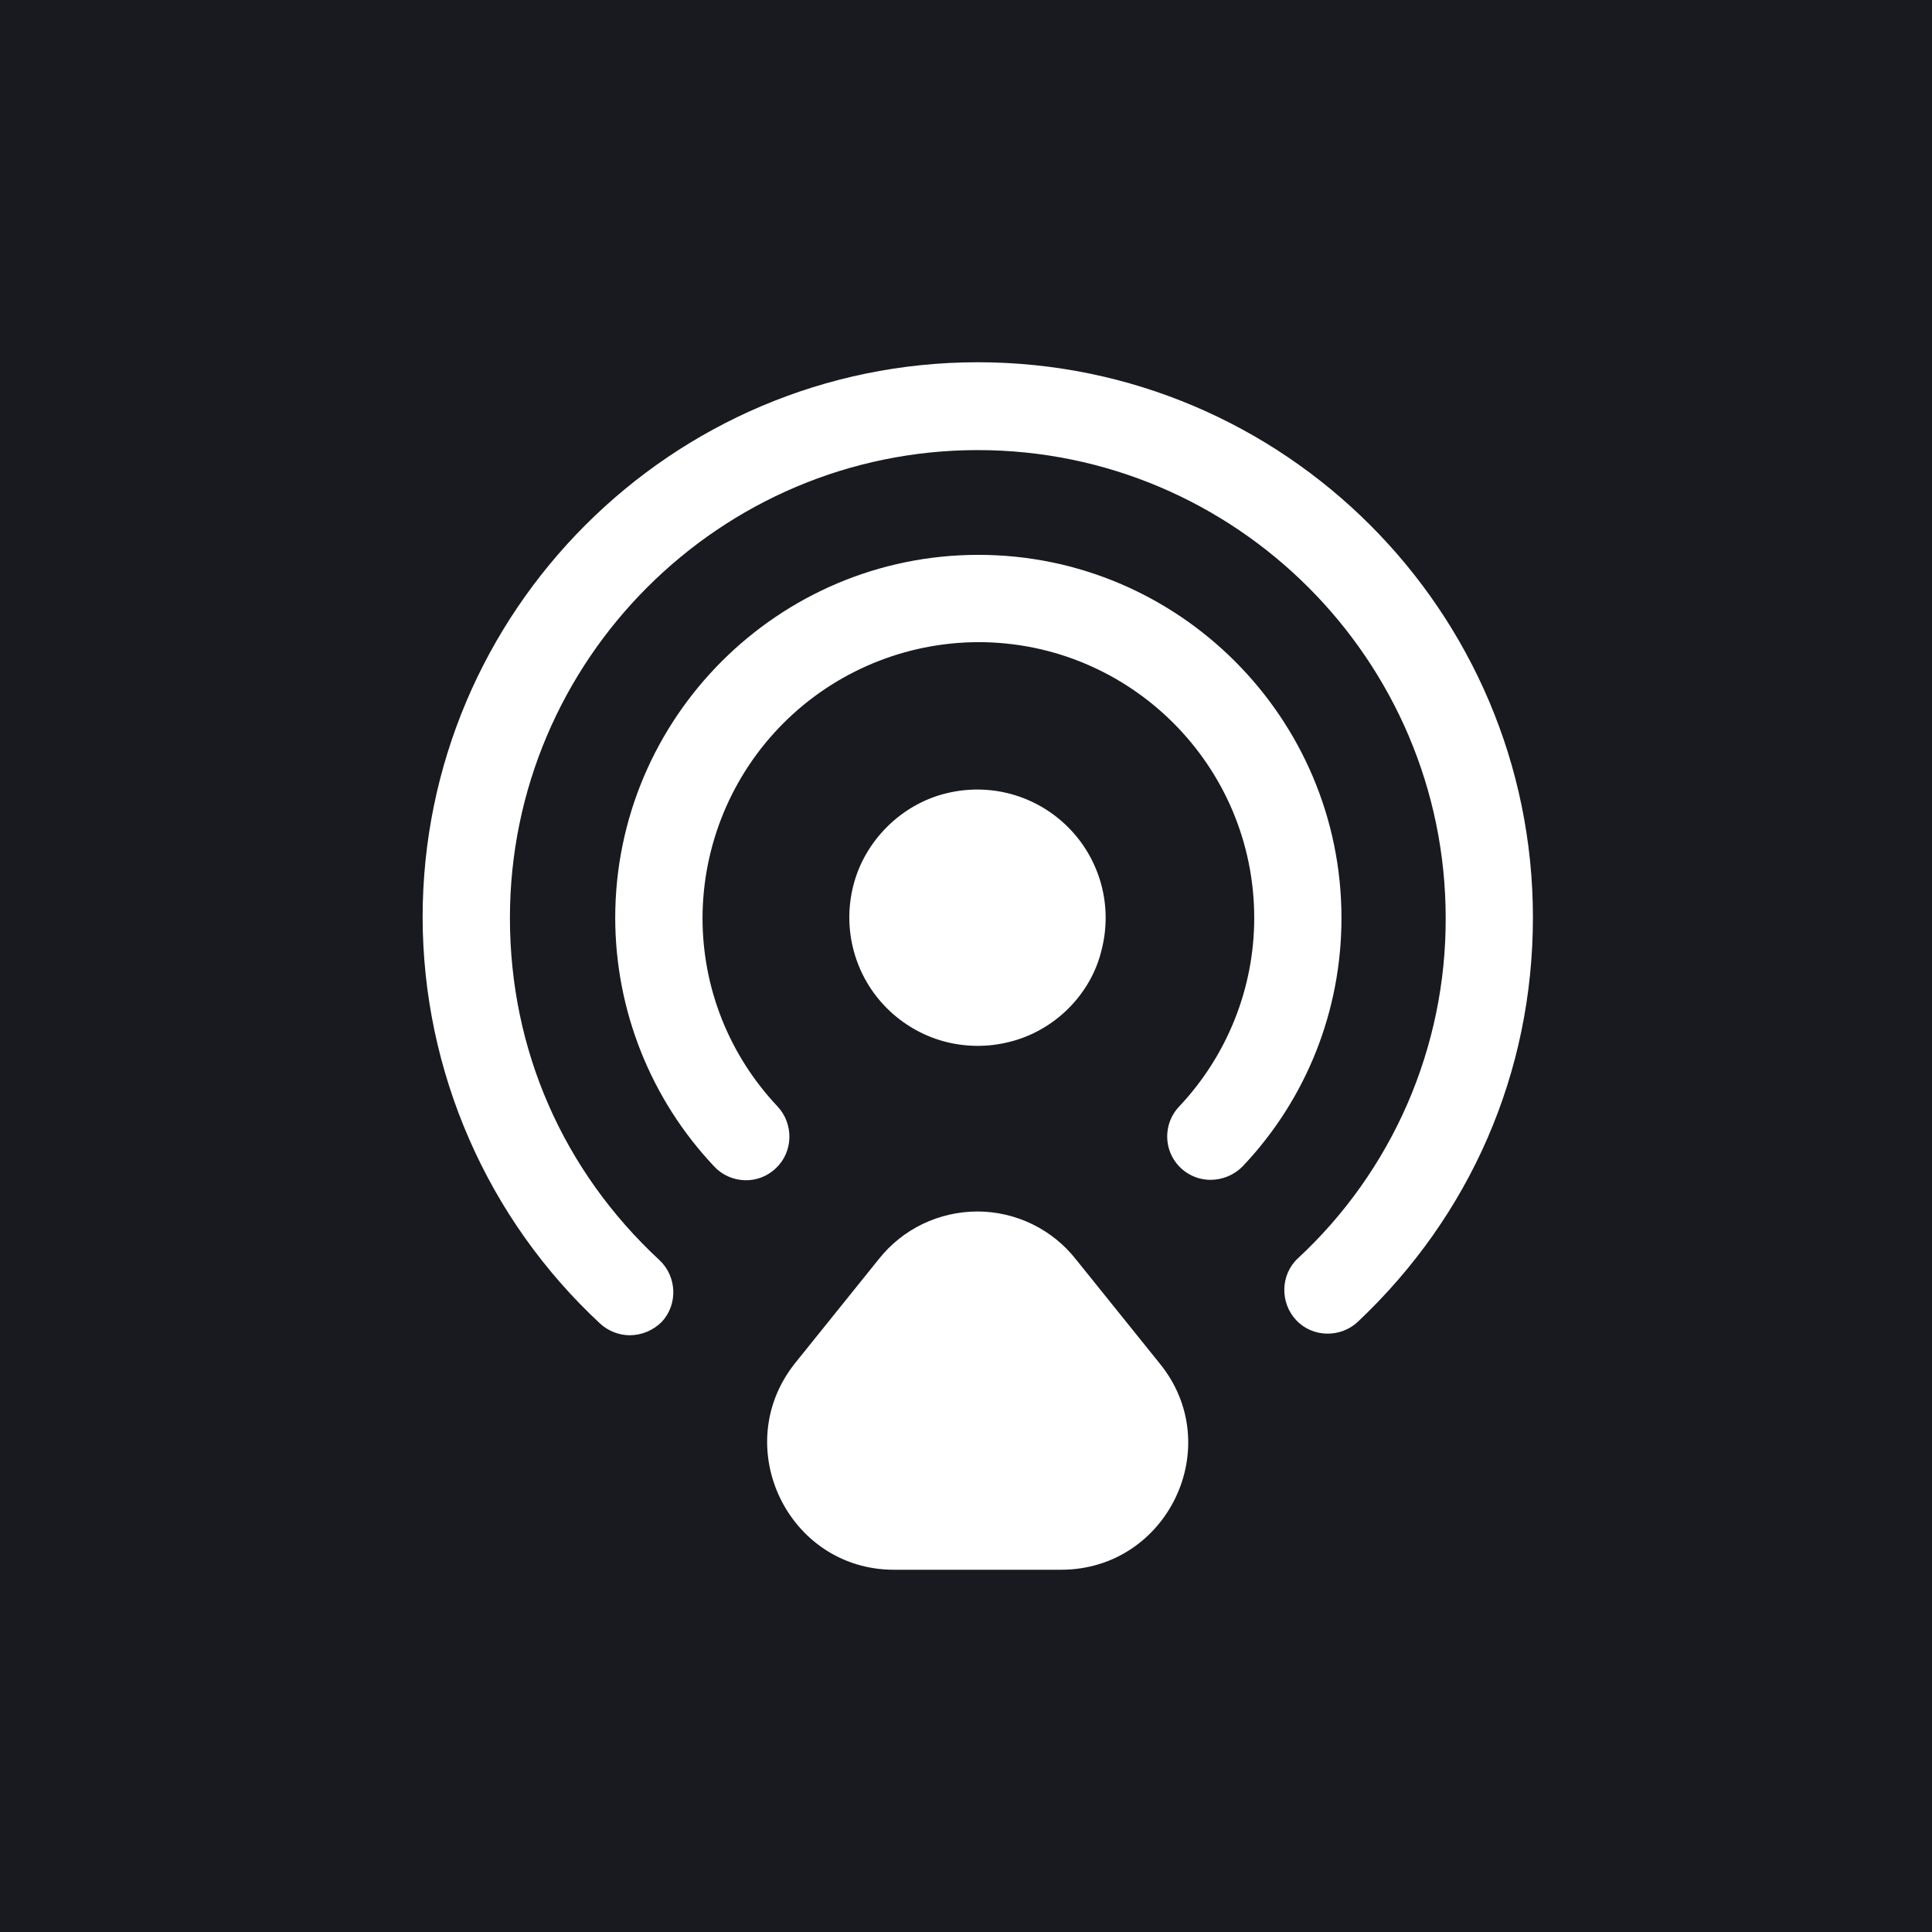 <svg width="32" height="32" viewBox="0 0 32 32" fill="none" xmlns="http://www.w3.org/2000/svg">
<rect width="32" height="32" fill="#2A2A2A"/>
<g clip-path="url(#clip0_0_1)">
<rect width="1920" height="2126" transform="translate(-795 -265)" fill="#181A20"/>
<rect x="-23.5" y="-23.5" width="376" height="194" rx="2.5" stroke="#252831"/>
<path d="M18.248 15.725C18.338 15.368 18.335 14.994 18.237 14.639C18.139 14.284 17.951 13.96 17.69 13.7C17.43 13.44 17.106 13.251 16.751 13.153C16.396 13.056 16.022 13.052 15.665 13.142C14.923 13.325 14.316 13.932 14.132 14.675C14.042 15.032 14.046 15.406 14.144 15.761C14.241 16.116 14.43 16.44 14.69 16.7C14.951 16.96 15.274 17.149 15.629 17.247C15.984 17.344 16.359 17.348 16.716 17.258C17.467 17.075 18.075 16.467 18.248 15.725Z" fill="white"/>
<path d="M10.431 22.116C10.258 22.116 10.075 22.048 9.94 21.923C9.014 21.063 8.275 20.023 7.77 18.865C7.264 17.707 7.002 16.458 7 15.195C7 10.125 11.125 6 16.195 6C21.265 6 25.39 10.125 25.39 15.195C25.39 17.759 24.359 20.13 22.489 21.894C22.2 22.164 21.737 22.154 21.468 21.865C21.198 21.576 21.207 21.113 21.496 20.843C22.272 20.124 22.89 19.251 23.312 18.281C23.733 17.31 23.949 16.263 23.945 15.205C23.945 10.935 20.465 7.455 16.195 7.455C11.925 7.455 8.446 10.935 8.446 15.205C8.446 17.383 9.323 19.388 10.923 20.872C11.212 21.142 11.231 21.605 10.961 21.894C10.821 22.035 10.63 22.115 10.431 22.116Z" fill="white"/>
<path d="M20.051 19.542C19.91 19.542 19.773 19.501 19.655 19.423C19.538 19.346 19.446 19.236 19.39 19.106C19.335 18.977 19.319 18.834 19.344 18.696C19.368 18.558 19.433 18.43 19.53 18.328C20.33 17.48 20.774 16.361 20.774 15.205C20.774 12.68 18.721 10.636 16.205 10.636C14.994 10.639 13.833 11.121 12.977 11.977C12.121 12.833 11.639 13.994 11.636 15.205C11.636 16.371 12.08 17.48 12.88 18.328C13.149 18.617 13.14 19.079 12.851 19.349C12.562 19.629 12.099 19.61 11.829 19.32C10.778 18.208 10.192 16.735 10.19 15.205C10.19 11.889 12.889 9.19 16.205 9.19C19.521 9.19 22.219 11.889 22.219 15.205C22.219 16.737 21.641 18.202 20.581 19.32C20.44 19.462 20.25 19.541 20.051 19.542ZM14.557 20.853L13.169 22.578C12.07 23.957 13.053 26 14.807 26H17.574C19.337 26 20.321 23.957 19.212 22.588L17.824 20.863C17.63 20.615 17.382 20.415 17.1 20.277C16.817 20.139 16.507 20.067 16.193 20.066C15.878 20.066 15.568 20.136 15.284 20.272C15.001 20.408 14.752 20.607 14.557 20.853Z" fill="white"/>
</g>
<defs>
<clipPath id="clip0_0_1">
<rect width="1920" height="2126" fill="white" transform="translate(-795 -265)"/>
</clipPath>
</defs>
</svg>
